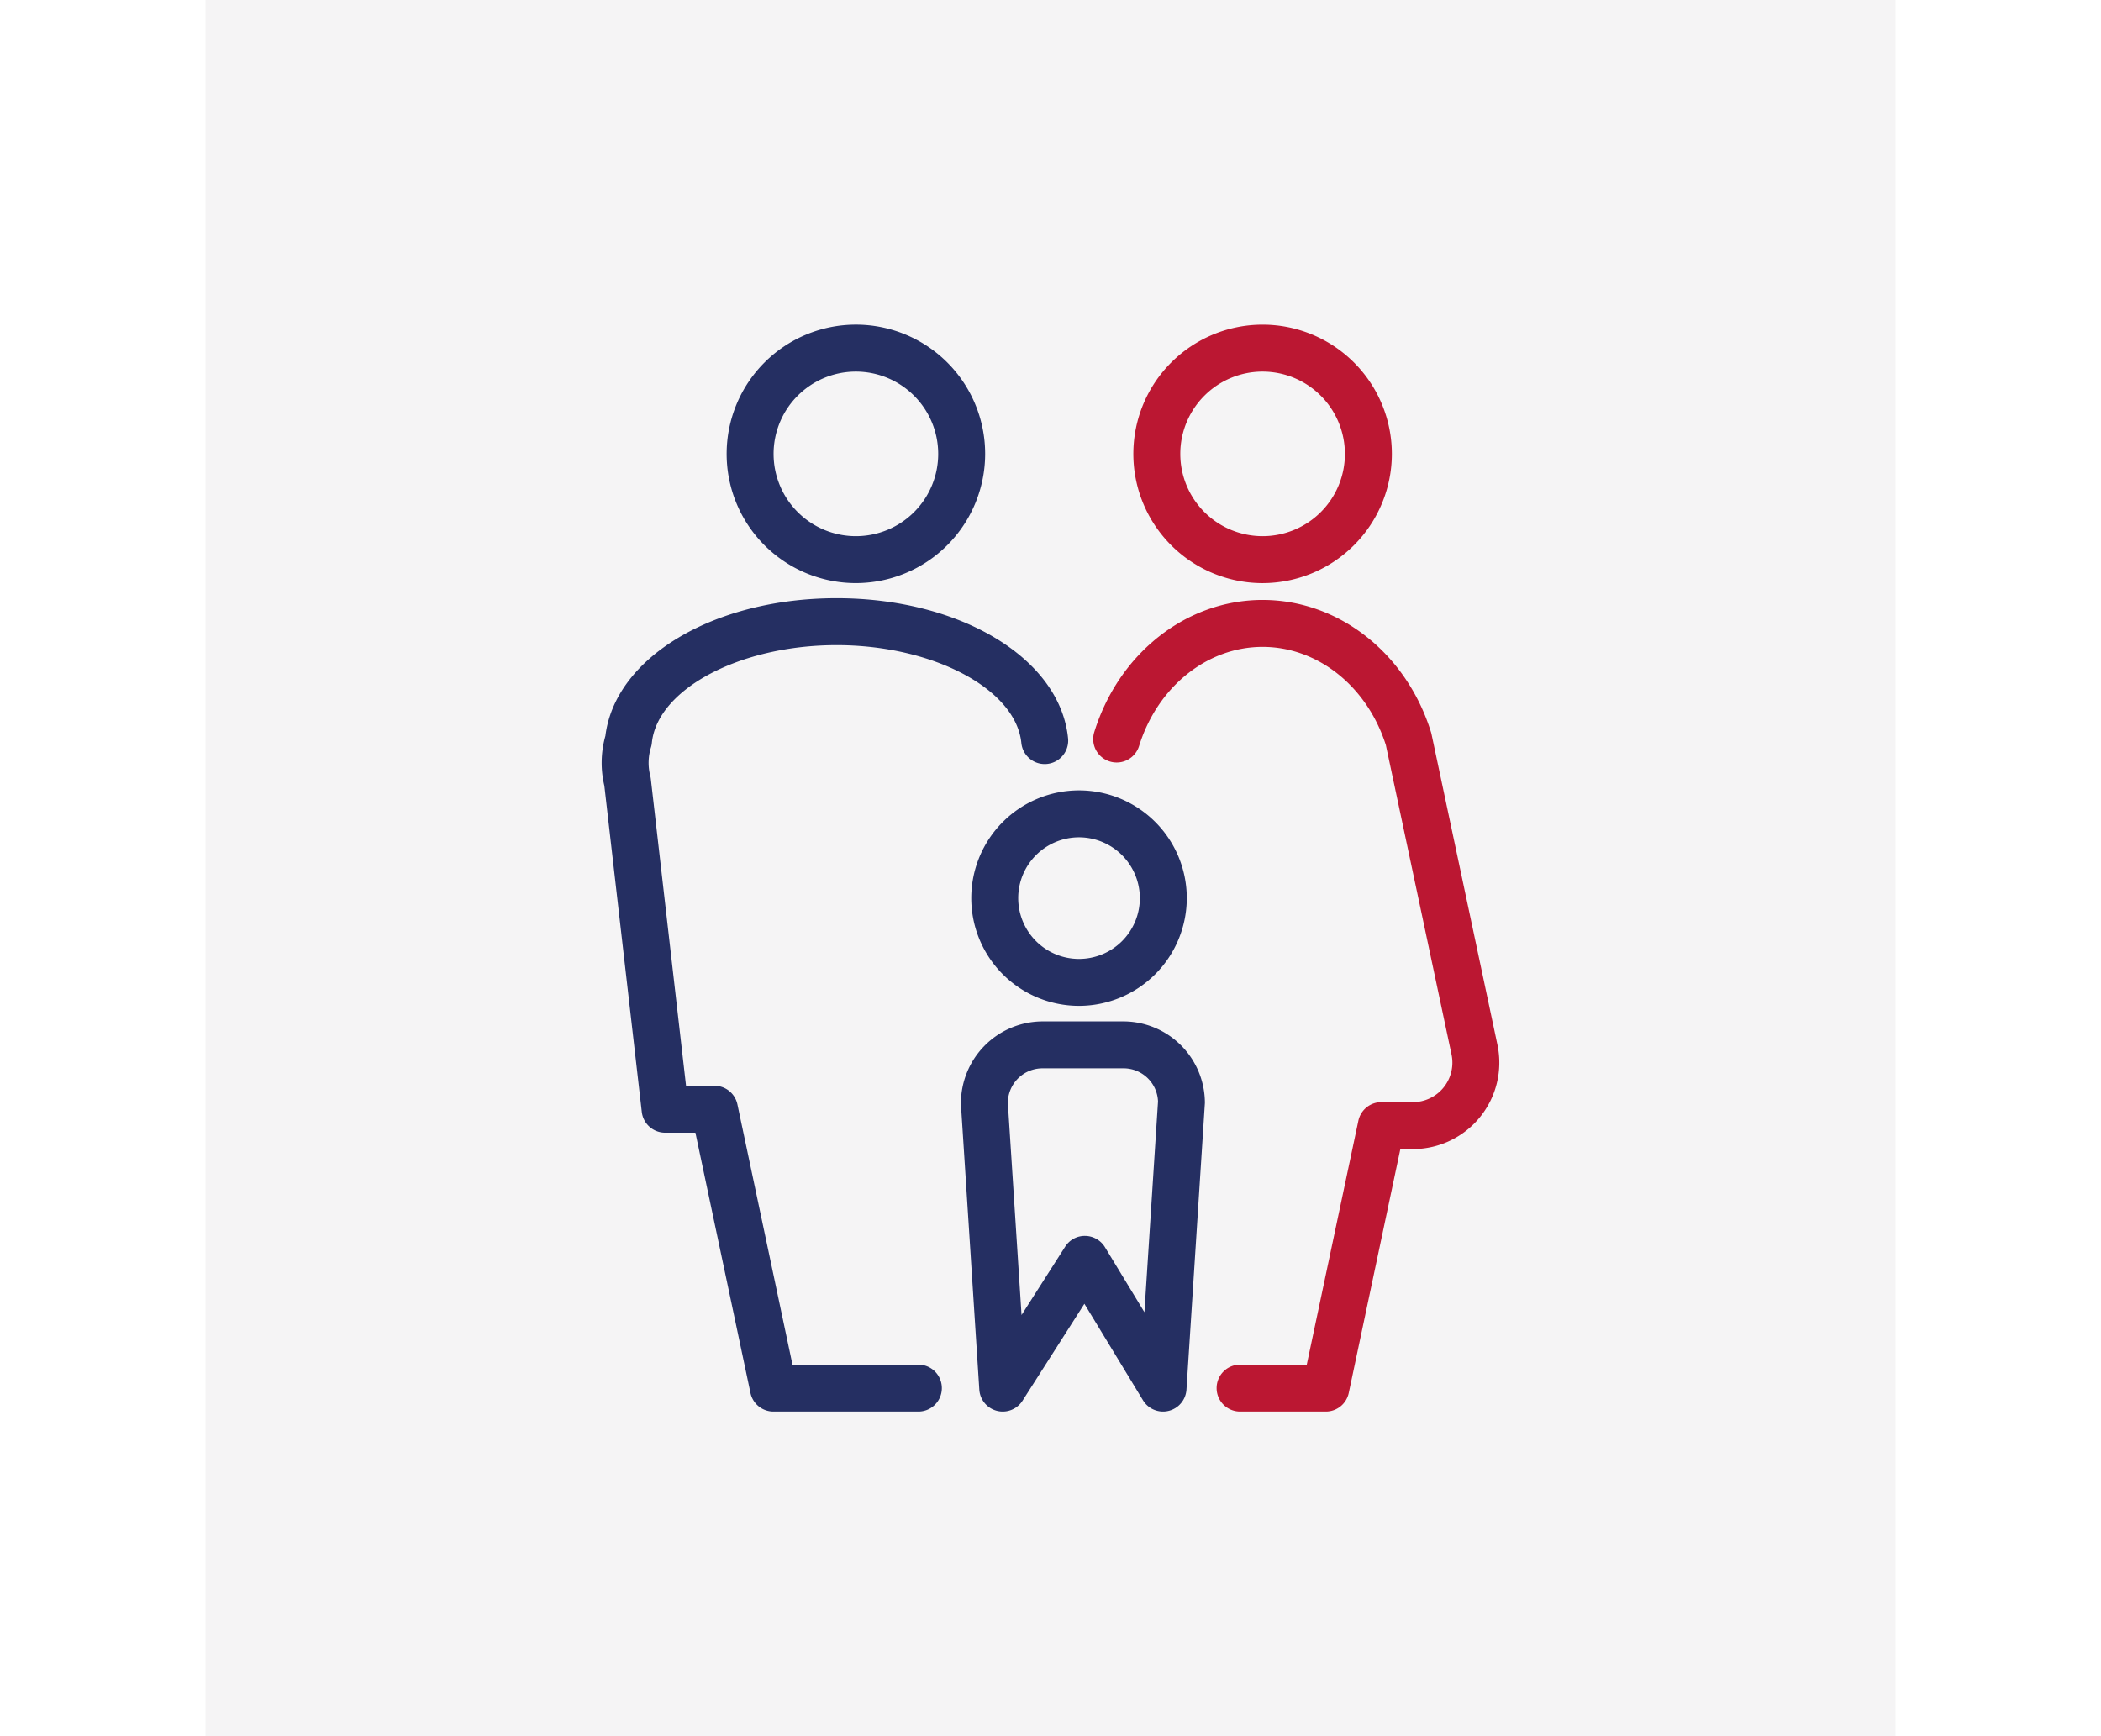 <svg xmlns="http://www.w3.org/2000/svg" width="200px"  viewBox="0 0 160.874 165.302">
  <defs>
    <style>
      .cls-1 {
        fill: #f5f4f5;
      }

      .cls-2 {
        fill: #252f62;
      }

      .cls-3 {
        fill: #bb1732;
      }
    </style>
  </defs>
  <g id="Laag_2" data-name="Laag 2">
    <g id="Laag_1-2" data-name="Laag 1">
      <g>
        <rect class="cls-1" width="160.874" height="165.302"/>
        <g>
          <path class="cls-2" d="M61.912,55.516A12.304,12.304,0,1,1,74.216,43.211,12.317,12.317,0,0,1,61.912,55.516Zm0-20.138a7.835,7.835,0,1,0,7.835,7.833A7.842,7.842,0,0,0,61.912,35.378Z"/>
          <path class="cls-3" d="M100.627,55.518a12.304,12.304,0,1,1,12.304-12.305A12.317,12.317,0,0,1,100.627,55.518Zm0-20.14a7.835,7.835,0,1,0,7.835,7.835A7.843,7.843,0,0,0,100.627,35.378Z"/>
          <path class="cls-3" d="M106.643,134.392H98.532a2.235,2.235,0,1,1,0-4.469H104.831l4.912-23.219a2.234,2.234,0,0,1,2.186-1.772h3.001a3.761,3.761,0,0,0,3.68-4.544l-6.25-29.454c-1.786-5.594-6.489-9.346-11.733-9.346-5.274,0-10,3.794-11.758,9.439A2.234,2.234,0,1,1,84.603,69.698c2.343-7.524,8.783-12.58,16.024-12.58s13.683,5.056,16.029,12.581a2.012,2.012,0,0,1,.052.202l6.272,29.559a8.229,8.229,0,0,1-8.051,9.941h-1.189l-4.912,23.219A2.234,2.234,0,0,1,106.643,134.392Z"/>
          <path class="cls-2" d="M67.811,134.392H54.063a2.234,2.234,0,0,1-2.186-1.772l-5.242-24.779H43.751a2.237,2.237,0,0,1-2.221-1.98L37.966,74.804a9.434,9.434,0,0,1,.101-4.744c.929-7.488,10.33-13.107,22.007-13.107,11.799,0,21.272,5.732,22.035,13.333a2.235,2.235,0,0,1-4.448.447c-.515-5.134-8.404-9.311-17.587-9.311-9.179,0-17.068,4.178-17.585,9.312a2.281,2.281,0,0,1-.092.445,4.965,4.965,0,0,0-.065,2.664,2.279,2.279,0,0,1,.058.307l3.353,29.222h2.704a2.234,2.234,0,0,1,2.186,1.772l5.242,24.779H67.811a2.235,2.235,0,1,1,0,4.469Z"/>
          <g>
            <path class="cls-2" d="M91.151,134.392a2.235,2.235,0,0,1-1.91-1.075l-5.578-9.187-5.89,9.23a2.234,2.234,0,0,1-4.113-1.058L71.911,105.152a7.797,7.797,0,0,1,7.758-7.908h7.7a7.773,7.773,0,0,1,7.765,7.764l-1.754,27.294a2.235,2.235,0,0,1-2.229,2.09ZM79.67,101.713a3.299,3.299,0,0,0-3.294,3.295l1.304,20.191,4.148-6.499a2.209,2.209,0,0,1,1.908-1.033,2.235,2.235,0,0,1,1.885,1.075l3.757,6.188,1.294-20.066a3.281,3.281,0,0,0-3.301-3.151Z"/>
            <path class="cls-2" d="M83.152,95.766a10.258,10.258,0,1,1,10.258-10.261A10.271,10.271,0,0,1,83.152,95.766Zm0-16.047a5.789,5.789,0,1,0,5.789,5.786A5.795,5.795,0,0,0,83.152,79.719Z"/>
          </g>
        </g>
      </g>
    </g>
  </g>
</svg>
